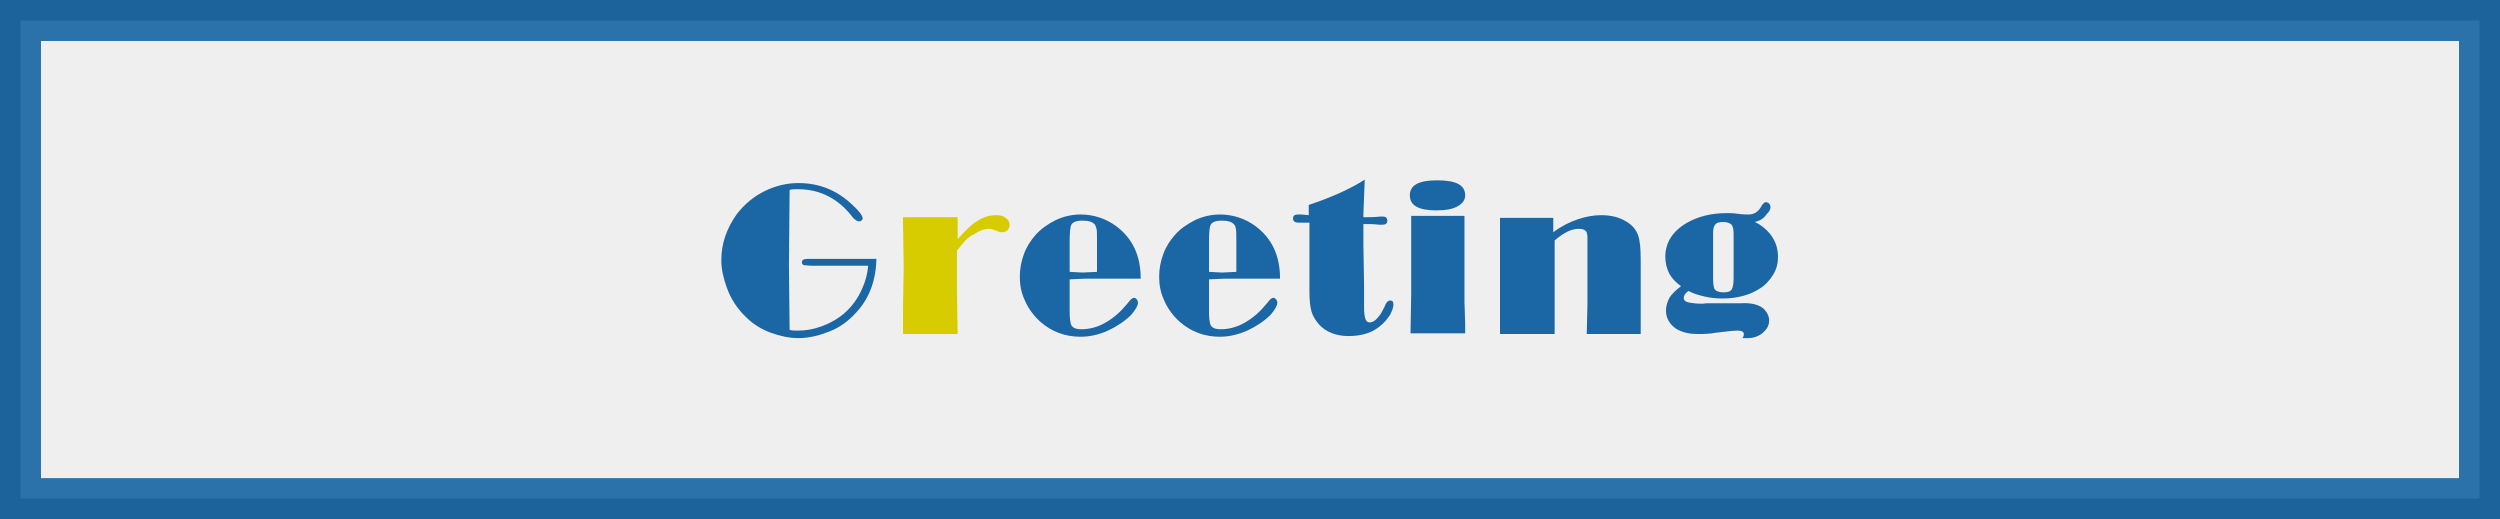 <?xml version="1.0" encoding="utf-8"?>
<!-- Generator: Adobe Illustrator 28.1.0, SVG Export Plug-In . SVG Version: 6.00 Build 0)  -->
<svg version="1.1" id="レイヤー_1" xmlns="http://www.w3.org/2000/svg" xmlns:xlink="http://www.w3.org/1999/xlink" x="0px"
	 y="0px" width="366px" height="76px" viewBox="0 0 366 76" style="enable-background:new 0 0 366 76;" xml:space="preserve">
<rect x="0" y="0" width="366" height="76" fill="#333333" stroke="none"/>
<style type="text/css">
	
		.st0{opacity:0.92;fill-rule:evenodd;clip-rule:evenodd;fill:#FFFFFF;stroke:#1B67A5;stroke-width:6;stroke-linecap:square;stroke-miterlimit:10;enable-background:new    ;}
	.st1{fill:#1B67A5;}
	.st2{fill:#D7CC00;}
</style>
<rect x="3" y="3" class="st0" width="360" height="70"/>
<g>
	<path class="st1" d="M128.3,38.1c-0.1,3.1-1.1,5.7-3,7.7c-1.1,1.2-2.3,2.1-3.8,2.7c-1.5,0.6-3,1-4.6,1c-1.4,0-2.7-0.3-4.1-0.8
		c-1.3-0.5-2.5-1.2-3.5-2.2c-1.3-1.2-2.3-2.7-2.9-4.4c-0.5-1.4-0.8-2.7-0.8-4c0-2.5,0.8-4.7,2.3-6.8c1.1-1.4,2.4-2.5,4-3.3
		s3.3-1.2,5-1.2c3.1,0,5.7,1.1,7.9,3.2c1,0.9,1.5,1.6,1.5,2c0,0.1-0.1,0.2-0.2,0.3s-0.2,0.1-0.4,0.1c-0.2,0-0.5-0.2-0.8-0.5
		c-2.1-2.8-4.8-4.2-8.1-4.2c-0.4,0-0.8,0-1.2,0.1l-0.1,11.1l0.1,9.4c0.4,0.1,0.8,0.1,1.2,0.1c1.2,0,2.3-0.2,3.4-0.6
		c2.8-1,4.8-2.8,6-5.5c0.5-1.1,0.8-2.2,0.9-3.4h-8.2c-0.7,0-1.2-0.1-1.3-0.1c-0.1-0.1-0.2-0.2-0.2-0.4c0-0.3,0.2-0.5,0.8-0.5l0.9,0
		H128.3z"/>
	<path class="st2" d="M140.1,36.7l0,6l0.1,6.2h-8l0-0.9l0-3.2l0.1-5.7l-0.1-6.4l0-0.9h8v3.2c1.2-1.3,2-2.1,2.5-2.4
		c1.1-0.8,2.1-1.1,3.1-1.1c0.6,0,1.1,0.1,1.4,0.4c0.4,0.2,0.6,0.6,0.6,1c0,0.3-0.1,0.6-0.3,0.8c-0.2,0.2-0.5,0.3-0.9,0.3
		c-0.2,0-0.5-0.1-0.7-0.2c-0.5-0.2-0.8-0.3-1.1-0.3c-0.7,0-1.5,0.3-2.2,0.8C141.8,34.6,141,35.5,140.1,36.7z"/>
	<path class="st1" d="M156.6,40.9v4.8c0,0.9,0.1,1.5,0.2,1.8c0.2,0.5,0.7,0.7,1.5,0.7c1.2,0,2.4-0.3,3.6-1c1.2-0.7,2.2-1.6,3.1-2.7
		c0.3-0.4,0.5-0.6,0.6-0.7c0.1-0.1,0.3-0.2,0.4-0.2c0.2,0,0.3,0.1,0.4,0.2c0.1,0.1,0.2,0.3,0.2,0.5c0,0.4-0.3,1-1,1.8
		c-0.9,0.9-2.1,1.7-3.4,2.3s-2.7,0.9-4,0.9c-2.2,0-4.2-0.7-5.9-2.2c-1-0.9-1.8-2-2.3-3.2c-0.5-1.1-0.7-2.2-0.7-3.4
		c0-1.1,0.2-2.2,0.6-3.3c0.4-1.1,1-2,1.7-2.8c0.8-0.9,1.8-1.6,3-2.2c1.1-0.5,2.3-0.8,3.6-0.8c1.9,0,3.7,0.6,5.2,1.7
		c2.4,1.8,3.6,4.3,3.6,7.7h-3.6l-4.7,0L156.6,40.9z M160.6,39.8v-4.6c0-1,0-1.6-0.1-1.8s-0.1-0.4-0.2-0.5c-0.3-0.4-0.9-0.6-1.8-0.6
		c-0.9,0-1.5,0.2-1.7,0.7c-0.1,0.3-0.2,1-0.2,2.2v4.6l1.9,0.1L160.6,39.8z"/>
	<path class="st1" d="M177,40.9v4.8c0,0.9,0.1,1.5,0.2,1.8c0.2,0.5,0.7,0.7,1.5,0.7c1.2,0,2.4-0.3,3.6-1c1.2-0.7,2.2-1.6,3.1-2.7
		c0.3-0.4,0.5-0.6,0.6-0.7c0.1-0.1,0.3-0.2,0.4-0.2c0.2,0,0.3,0.1,0.4,0.2c0.1,0.1,0.2,0.3,0.2,0.5c0,0.4-0.3,1-1,1.8
		c-0.9,0.9-2.1,1.7-3.4,2.3c-1.4,0.6-2.7,0.9-4,0.9c-2.2,0-4.2-0.7-5.9-2.2c-1-0.9-1.8-2-2.3-3.2c-0.5-1.1-0.7-2.2-0.7-3.4
		c0-1.1,0.2-2.2,0.6-3.3c0.4-1.1,1-2,1.7-2.8c0.8-0.9,1.8-1.6,3-2.2c1.1-0.5,2.3-0.8,3.6-0.8c1.9,0,3.7,0.6,5.2,1.7
		c2.4,1.8,3.6,4.3,3.6,7.7h-3.6l-4.7,0L177,40.9z M181,39.8v-4.6c0-1,0-1.6-0.1-1.8c0-0.2-0.1-0.4-0.2-0.5c-0.3-0.4-0.9-0.6-1.8-0.6
		c-0.9,0-1.5,0.2-1.7,0.7c-0.1,0.3-0.2,1-0.2,2.2v4.6l1.9,0.1L181,39.8z"/>
	<path class="st1" d="M199.8,26.3l-0.2,5l0,0.5c0.9,0,1.7,0,2.5-0.1c0.1,0,0.2,0,0.3,0c0.5,0,0.7,0.2,0.7,0.6c0,0.4-0.2,0.6-0.7,0.6
		c-0.1,0-0.3,0-0.5,0c-0.8-0.1-1.4-0.1-1.8-0.1h-0.5l0,3l0.1,6.1l0,3.2c0,0.8,0.1,1.3,0.2,1.6c0.1,0.3,0.3,0.5,0.6,0.5
		c0.4,0,0.8-0.2,1.2-0.7c0.4-0.4,0.7-1,1-1.6c0.2-0.6,0.5-0.9,0.8-0.9c0.4,0,0.5,0.2,0.5,0.6c0,0.4-0.2,0.9-0.5,1.5
		c-0.4,0.6-0.8,1.1-1.3,1.5c-1.2,1.1-2.8,1.6-4.8,1.6c-1.8,0-3.3-0.6-4.3-1.7c-0.5-0.6-0.9-1.2-1.1-1.9c-0.2-0.7-0.3-1.7-0.3-2.9
		v-1.2l0-3.3v-5.6c-0.1,0-0.2,0-0.3,0c-0.1,0-0.3,0-0.6,0c-0.3,0-0.5,0-0.7,0c-0.5,0-0.8-0.2-0.8-0.6c0-0.4,0.2-0.6,0.7-0.6
		c0.2,0,0.4,0,0.5,0l1.1,0.1V30C194.9,28.9,197.6,27.7,199.8,26.3z"/>
	<path class="st1" d="M214.4,31.8v0.5l0,2.4l0,3.8l0,5.7l0.1,3.2l0,1.4h-8l0.1-5.8l0-5.1l0-2.7l0-3l0-0.6H214.4z M210.4,26.4
		c2.8,0,4.1,0.7,4.1,2.2c0,0.7-0.4,1.2-1.1,1.6c-0.7,0.4-1.7,0.6-3.1,0.6c-2.6,0-3.9-0.7-3.9-2.2C206.4,27.1,207.7,26.4,210.4,26.4z
		"/>
	<path class="st1" d="M227.4,31.8V34c1.2-0.9,2.4-1.5,3.6-1.9c1.2-0.4,2.3-0.6,3.4-0.6c1.5,0,2.7,0.3,3.8,1c0.8,0.5,1.3,1.1,1.6,1.9
		c0.3,0.8,0.4,2,0.4,3.7l0,7.2l0,3.6h-7.9l0.1-4.3l0-3.2l0-4.8c0-1.1,0-1.8,0-2c0-0.2-0.1-0.4-0.1-0.6c-0.2-0.3-0.5-0.5-1.1-0.5
		c-0.5,0-1.1,0.1-1.7,0.4c-0.6,0.3-1.2,0.7-1.9,1.3l0,0.6l0,4.4l0,3.4l0,4.6l0,0.7h-8l0-6.1l0-4l0-3.5l0-3.4H227.4z"/>
	<path class="st1" d="M256.9,32.5c0.9,0.4,1.6,1,2.2,1.7c0.8,1,1.2,2.1,1.2,3.4c0,0.9-0.2,1.8-0.7,2.6c-0.5,0.8-1.1,1.5-1.9,2
		c-1.5,1-3.4,1.5-5.5,1.5c-1,0-1.9-0.1-2.7-0.3c-0.8-0.2-1.6-0.4-2.3-0.8c-0.5,0.3-0.7,0.7-0.7,1c0,0.4,0.3,0.6,0.8,0.7
		c1.2,0.2,2,0.2,2.5,0.1l0.1,0h4.7l0.2,0c1.6-0.1,2.7,0.2,3.4,0.8c0.5,0.5,0.8,1.1,0.8,1.7c0,0.6-0.2,1.1-0.6,1.5
		c-0.6,0.7-1.5,1.1-2.5,1.1c-0.2,0-0.4,0-0.8,0c0.2-0.3,0.2-0.5,0.2-0.6c0-0.3-0.3-0.5-0.9-0.5c-0.5,0-1.5,0.1-3.1,0.3
		c-1.1,0.2-2,0.2-2.8,0.2c-1.1,0-2.1-0.2-3-0.7c-0.5-0.3-0.9-0.7-1.2-1.2c-0.3-0.5-0.4-1-0.4-1.6c0-0.6,0.2-1.2,0.5-1.8
		c0.3-0.5,0.9-1.1,1.7-1.7c-0.7-0.5-1.3-1.1-1.7-1.8c-0.4-0.8-0.6-1.6-0.6-2.5c0-2.1,1.1-3.8,3.2-5c1.6-0.9,3.5-1.4,5.8-1.4
		c0.5,0,1,0,1.6,0.1c0.7,0.1,1.3,0.1,1.6,0.1c0.8,0,1.4-0.4,1.8-1.1c0.2-0.4,0.5-0.7,0.7-0.7c0.2,0,0.4,0.1,0.5,0.2
		c0.1,0.1,0.2,0.3,0.2,0.5c0,0.4-0.2,0.7-0.6,1.1C258.2,32,257.7,32.3,256.9,32.5z M250.8,34.2v6.6c0,0.8,0.1,1.3,0.2,1.5
		c0.2,0.3,0.6,0.5,1.3,0.5c0.6,0,1-0.1,1.2-0.4c0.2-0.3,0.3-0.9,0.3-1.7v-6.4c0-0.7-0.1-1.2-0.3-1.4c-0.2-0.2-0.6-0.4-1.2-0.4
		s-1,0.1-1.2,0.4C250.9,33.1,250.8,33.5,250.8,34.2z"/>
</g>
</svg>
